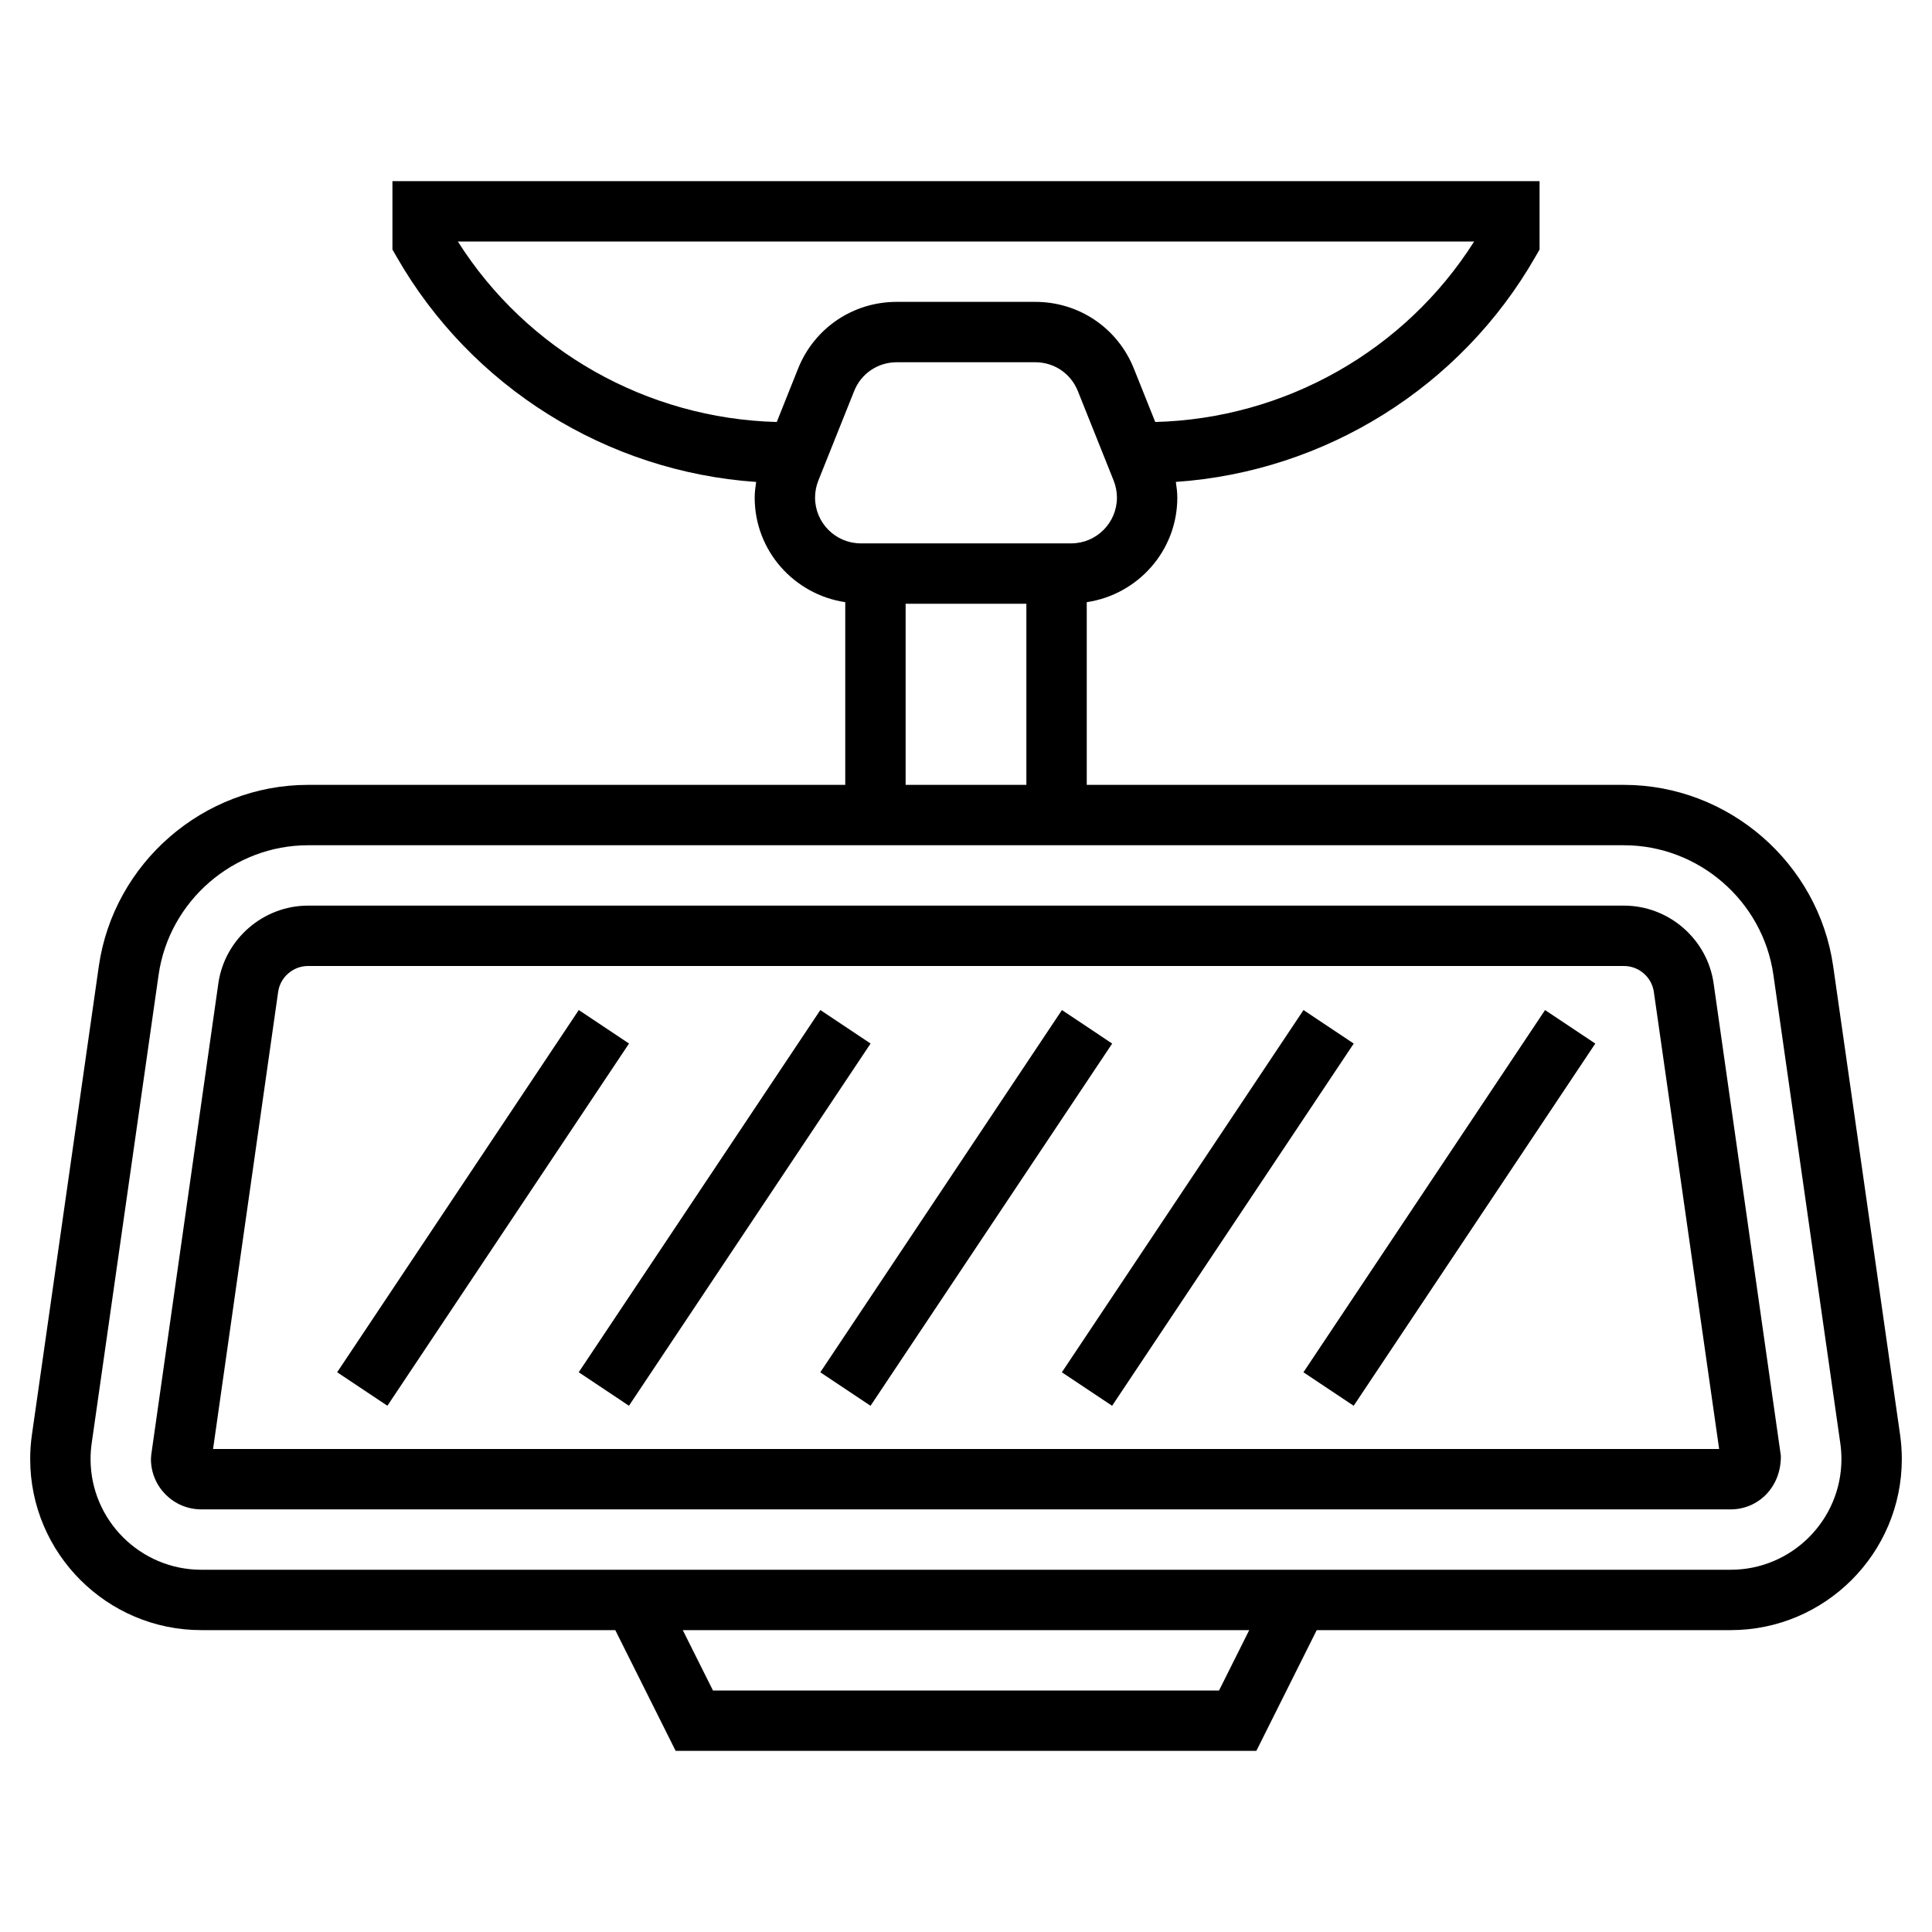 <!DOCTYPE svg PUBLIC "-//W3C//DTD SVG 1.1//EN" "http://www.w3.org/Graphics/SVG/1.1/DTD/svg11.dtd">
<!-- Uploaded to: SVG Repo, www.svgrepo.com, Transformed by: SVG Repo Mixer Tools -->
<svg fill="#000000" width="64px" height="64px" viewBox="0 0 64 64" id="Layer_1_1_" version="1.1" xml:space="preserve" xmlns="http://www.w3.org/2000/svg" xmlns:xlink="http://www.w3.org/1999/xlink">
<g id="SVGRepo_bgCarrier" stroke-width="0"/>
<g id="SVGRepo_tracerCarrier" stroke-linecap="round" stroke-linejoin="round"/>
<g id="SVGRepo_iconCarrier"> <g> <path d="M53.796,30H10.204c-1.483,0-2.761,1.107-2.971,2.576L5.01,48.191L5,48.332C5,49.252,5.748,50,6.668,50h50.664 c0.442,0,0.855-0.173,1.164-0.485c0.328-0.333,0.504-0.792,0.497-1.292l-2.227-15.646C56.557,31.107,55.28,30,53.796,30z M7.058,48 l2.156-15.142C9.283,32.369,9.709,32,10.204,32h43.592c0.495,0,0.921,0.369,0.99,0.859L56.949,48H7.058z"/> <path d="M62.943,47.53L60.727,32.01c-0.49-3.426-3.47-6.01-6.931-6.01H36v-6.052c1.693-0.252,3-1.702,3-3.464 c0-0.175-0.023-0.348-0.049-0.52c4.939-0.339,9.441-3.134,11.917-7.469L51,8.266V6H13v2.266l0.132,0.23 c2.476,4.334,6.978,7.13,11.917,7.469C25.023,16.137,25,16.309,25,16.484c0,1.762,1.307,3.211,3,3.464V26H10.204 c-3.461,0-6.44,2.584-6.931,6.01L1.057,47.53C1.019,47.796,1,48.064,1,48.332C1,51.457,3.543,54,6.668,54h13.714l2,4h19.236l2-4 h13.714C60.457,54,63,51.457,63,48.332C63,48.064,62.981,47.796,62.943,47.53z M25.731,13.979 C21.436,13.867,17.459,11.622,15.167,8h33.666c-2.292,3.622-6.269,5.867-10.564,5.979l-0.708-1.769 C37.024,10.867,35.743,10,34.297,10h-4.594c-1.446,0-2.728,0.867-3.265,2.21L25.731,13.979z M27,16.484 c0-0.192,0.037-0.383,0.108-0.563l1.188-2.969C28.527,12.374,29.079,12,29.703,12h4.594c0.624,0,1.176,0.374,1.407,0.952 l1.187,2.967C36.963,16.102,37,16.292,37,16.484C37,17.32,36.32,18,35.484,18h-6.969C27.68,18,27,17.32,27,16.484z M30,20h4v6h-4 V20z M40.382,56H23.618l-1-2h18.764L40.382,56z M57.332,52H6.668C4.646,52,3,50.354,3,48.332c0-0.174,0.013-0.347,0.037-0.519 l2.217-15.521C5.604,29.846,7.732,28,10.204,28h43.592c2.472,0,4.601,1.846,4.95,4.293l2.217,15.521 C60.987,47.985,61,48.158,61,48.332C61,50.354,59.354,52,57.332,52z"/> <rect height="2" transform="matrix(0.555 -0.832 0.832 0.555 -11.908 57.75)" width="14.422" x="40.789" y="39"/> <rect height="2" transform="matrix(0.555 -0.832 0.832 0.555 -15.47 51.094)" width="14.422" x="32.789" y="39"/> <rect height="2" transform="matrix(0.555 -0.832 0.832 0.555 -19.032 44.438)" width="14.422" x="24.789" y="39"/> <rect height="2" transform="matrix(0.555 -0.832 0.832 0.555 -22.595 37.781)" width="14.422" x="16.789" y="39"/> <rect height="2" transform="matrix(0.555 -0.832 0.832 0.555 -26.157 31.125)" width="14.422" x="8.789" y="39"/> </g> </g>
</svg>